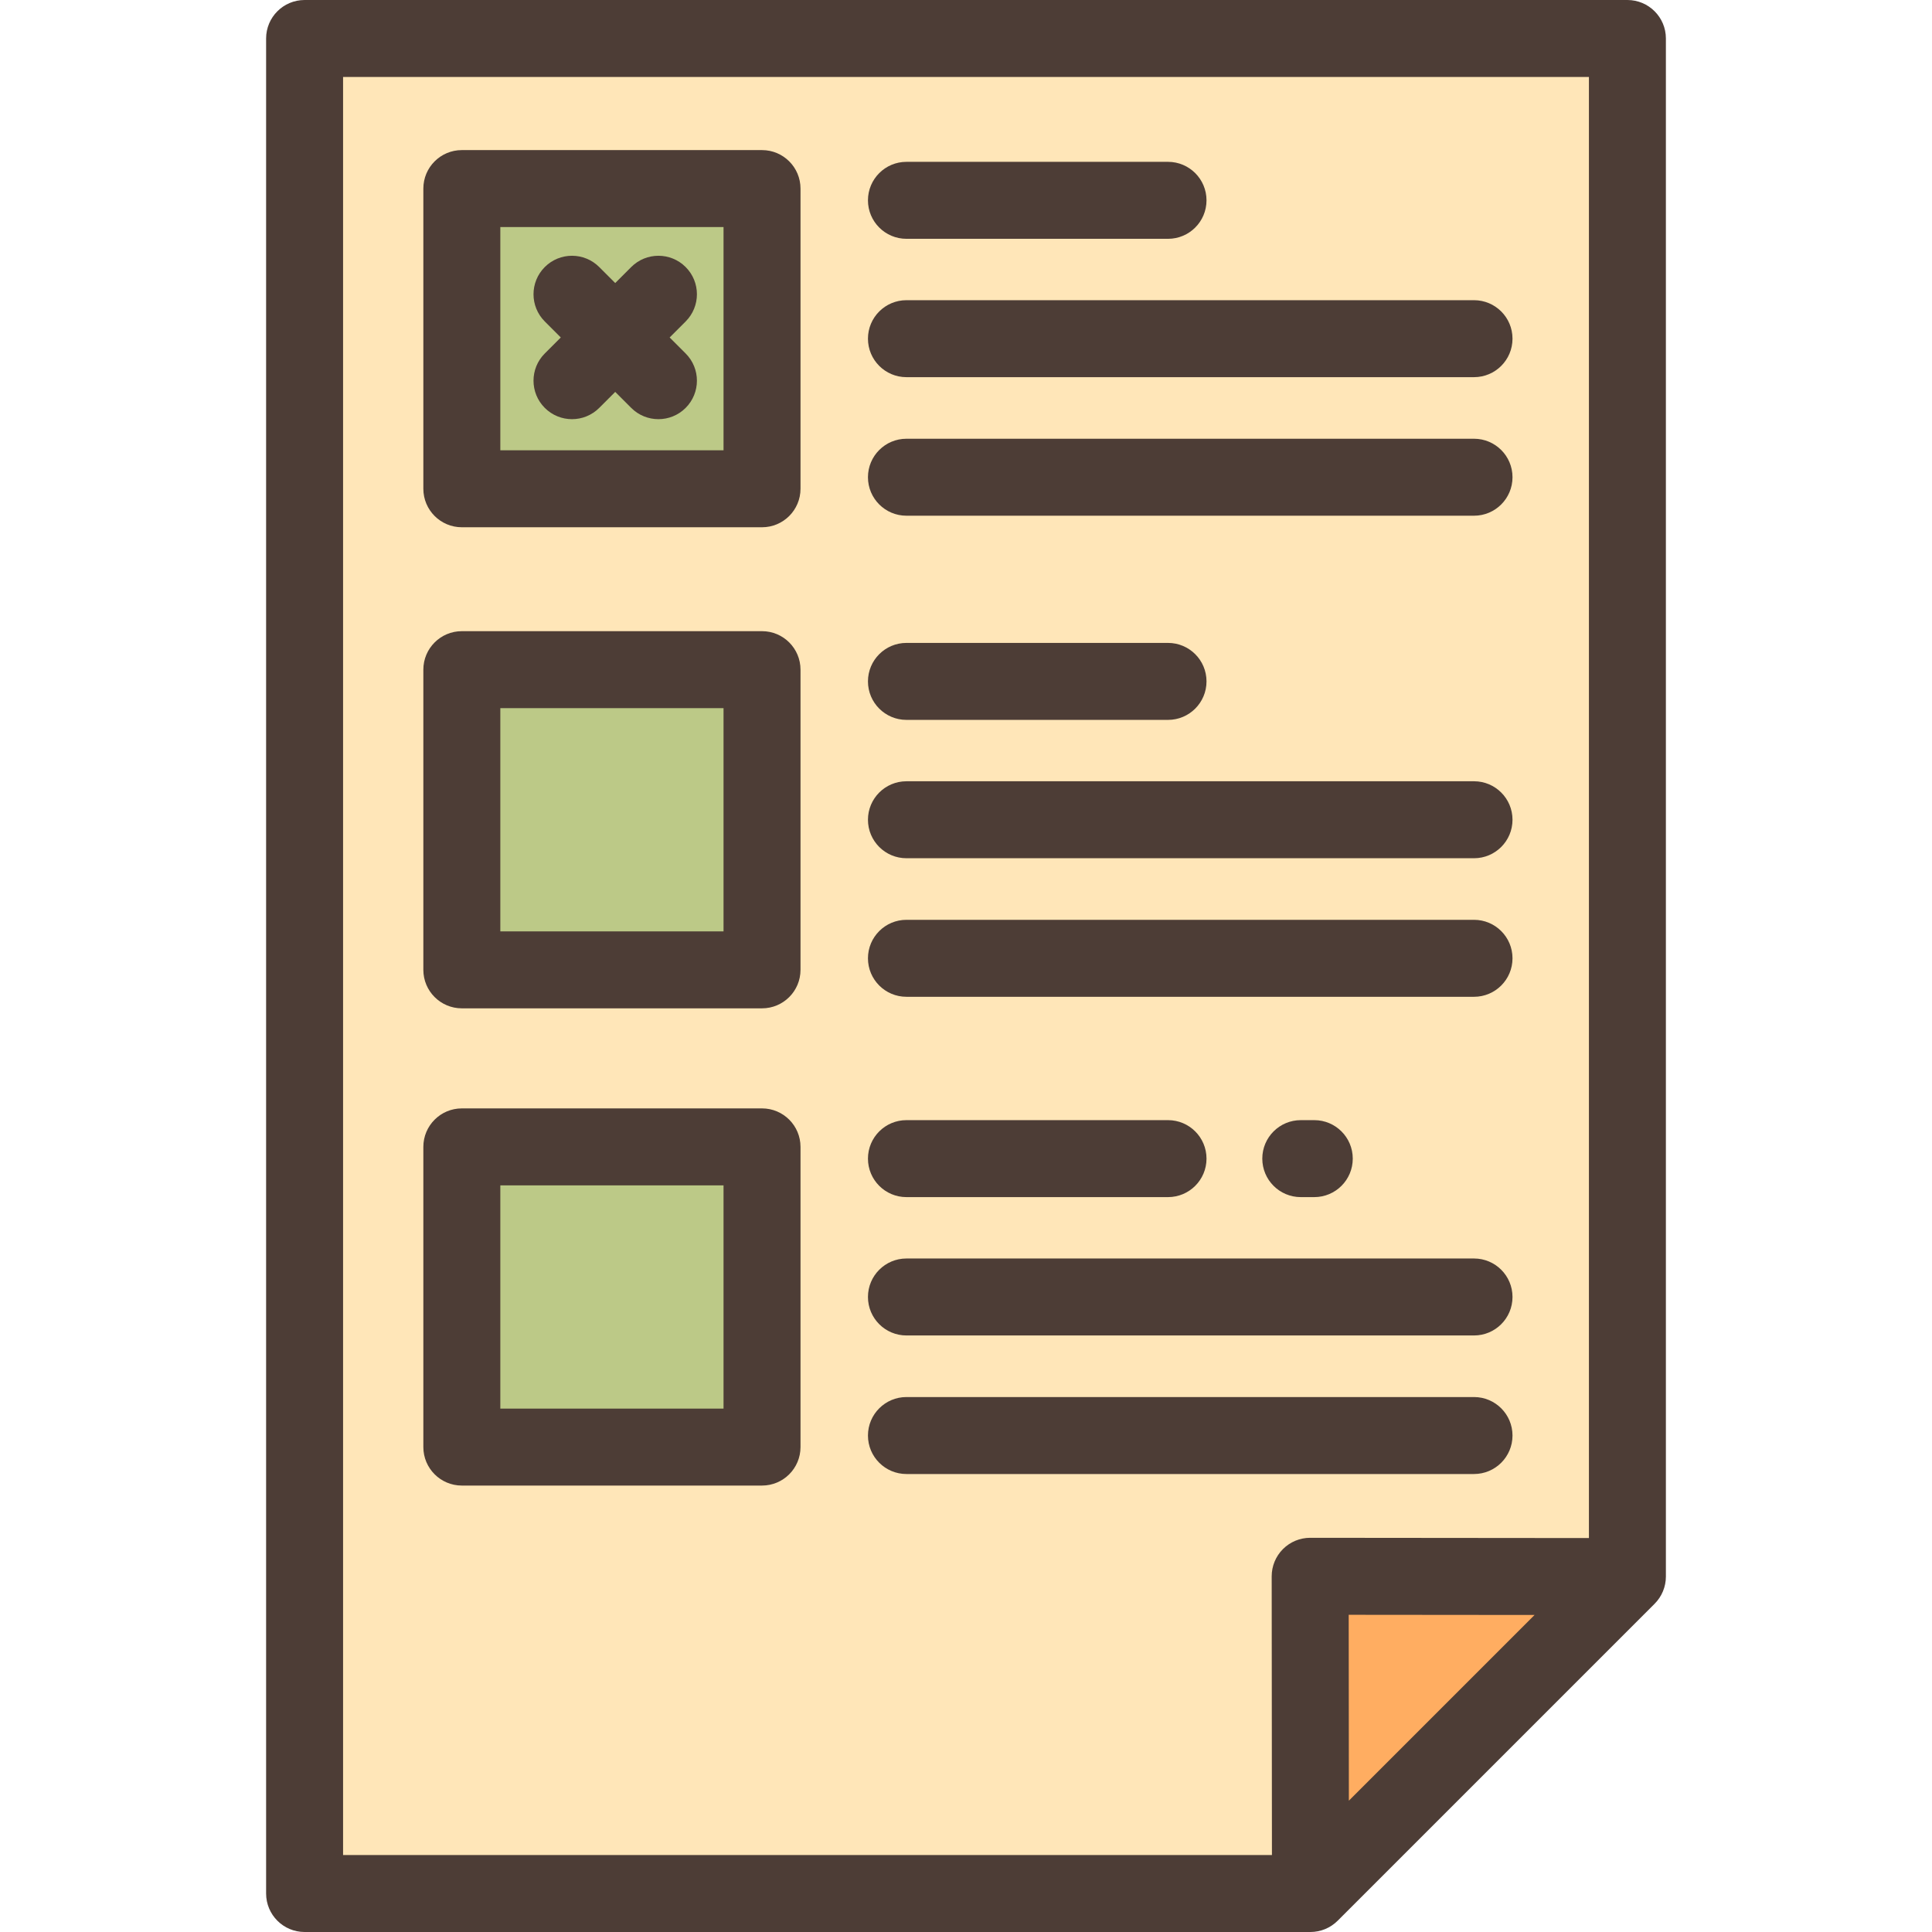 <?xml version="1.0" encoding="iso-8859-1"?>
<!-- Uploaded to: SVG Repo, www.svgrepo.com, Generator: SVG Repo Mixer Tools -->
<svg version="1.1" id="Layer_1" xmlns="http://www.w3.org/2000/svg" xmlns:xlink="http://www.w3.org/1999/xlink" 
	 viewBox="0 0 512 512" xml:space="preserve">
<polygon style="fill:#FFE6B8;" points="431.28,10.199 80.72,10.199 80.72,501.801 347.283,501.801 431.28,417.803 "/>
<polygon style="fill:#FFAD61;" points="431.28,417.803 347.283,501.801 347.209,417.731 "/>
<g>
	<rect x="122.39" y="49.976" style="fill:#BCC987;" width="79.554" height="79.554"/>
	<rect x="122.39" y="177.466" style="fill:#BCC987;" width="79.554" height="79.554"/>
	<rect x="122.39" y="303.936" style="fill:#BCC987;" width="79.554" height="79.554"/>
</g>
<g>
	<path style="fill:#4D3D36;" d="M431.279,0H80.721c-5.633,0-10.199,4.566-10.199,10.199v491.602c0,5.633,4.566,10.199,10.199,10.199
		h266.562c2.705,0,5.299-1.075,7.212-2.987l83.997-83.998c1.912-1.912,2.987-4.506,2.987-7.212V10.199
		C441.479,4.566,436.912,0,431.279,0z M90.92,20.398h330.161v387.201l-73.862-0.067c-0.003,0-0.006,0-0.009,0
		c-2.705,0-5.299,1.075-7.212,2.987c-1.915,1.915-2.99,4.513-2.987,7.222l0.066,73.861H90.92V20.398z M357.419,427.939l49.257,0.045
		l-49.213,49.213L357.419,427.939z"/>
	<path style="fill:#4D3D36;" d="M240.217,63.287h69.322c5.633,0,10.199-4.566,10.199-10.199s-4.566-10.199-10.199-10.199h-69.322
		c-5.633,0-10.199,4.566-10.199,10.199S234.584,63.287,240.217,63.287z"/>
	<path style="fill:#4D3D36;" d="M240.217,99.952H390.63c5.633,0,10.199-4.566,10.199-10.199s-4.566-10.199-10.199-10.199H240.217
		c-5.633,0-10.199,4.566-10.199,10.199S234.584,99.952,240.217,99.952z"/>
	<path style="fill:#4D3D36;" d="M240.217,136.669H390.63c5.633,0,10.199-4.566,10.199-10.199c0-5.633-4.566-10.199-10.199-10.199
		H240.217c-5.633,0-10.199,4.566-10.199,10.199S234.584,136.669,240.217,136.669z"/>
	<path style="fill:#4D3D36;" d="M201.944,39.777H122.39c-5.633,0-10.199,4.566-10.199,10.199v79.554
		c0,5.633,4.566,10.199,10.199,10.199h79.554c5.633,0,10.199-4.566,10.199-10.199V49.976
		C212.143,44.343,207.577,39.777,201.944,39.777z M191.745,119.331H132.59V60.175h59.155V119.331z"/>
	<path style="fill:#4D3D36;" d="M144.374,108.098c1.992,1.992,4.602,2.987,7.212,2.987c2.61,0,5.221-0.996,7.212-2.987l4.241-4.241
		l4.241,4.241c1.992,1.992,4.602,2.987,7.212,2.987c2.61,0,5.221-0.996,7.212-2.987c3.983-3.983,3.983-10.441,0-14.424l-4.241-4.241
		l4.241-4.241c3.983-3.983,3.984-10.441,0-14.424c-3.983-3.984-10.441-3.983-14.424,0l-4.241,4.241l-4.241-4.241
		c-3.983-3.983-10.441-3.983-14.424,0c-3.983,3.983-3.983,10.441,0,14.424l4.241,4.241l-4.241,4.241
		C140.391,97.657,140.39,104.116,144.374,108.098z"/>
	<path style="fill:#4D3D36;" d="M240.217,190.777h69.322c5.633,0,10.199-4.566,10.199-10.199s-4.566-10.199-10.199-10.199h-69.322
		c-5.633,0-10.199,4.566-10.199,10.199S234.584,190.777,240.217,190.777z"/>
	<path style="fill:#4D3D36;" d="M240.217,227.442H390.63c5.633,0,10.199-4.566,10.199-10.199c0-5.633-4.566-10.199-10.199-10.199
		H240.217c-5.633,0-10.199,4.566-10.199,10.199C230.018,222.876,234.584,227.442,240.217,227.442z"/>
	<path style="fill:#4D3D36;" d="M240.217,264.159H390.63c5.633,0,10.199-4.566,10.199-10.199c0-5.633-4.566-10.199-10.199-10.199
		H240.217c-5.633,0-10.199,4.566-10.199,10.199C230.018,259.593,234.584,264.159,240.217,264.159z"/>
	<path style="fill:#4D3D36;" d="M201.944,167.267H122.39c-5.633,0-10.199,4.566-10.199,10.199v79.554
		c0,5.633,4.566,10.199,10.199,10.199h79.554c5.633,0,10.199-4.566,10.199-10.199v-79.554
		C212.143,171.833,207.577,167.267,201.944,167.267z M191.745,246.821H132.59v-59.155h59.155V246.821z"/>
	<path style="fill:#4D3D36;" d="M344.72,296.849c-5.633,0-10.199,4.566-10.199,10.199s4.566,10.199,10.199,10.199h3.577
		c5.633,0,10.199-4.566,10.199-10.199s-4.566-10.199-10.199-10.199H344.72z"/>
	<path style="fill:#4D3D36;" d="M240.217,317.247h69.322c5.633,0,10.199-4.566,10.199-10.199s-4.566-10.199-10.199-10.199h-69.322
		c-5.633,0-10.199,4.566-10.199,10.199S234.584,317.247,240.217,317.247z"/>
	<path style="fill:#4D3D36;" d="M240.217,353.912H390.63c5.633,0,10.199-4.566,10.199-10.199s-4.566-10.199-10.199-10.199H240.217
		c-5.633,0-10.199,4.566-10.199,10.199S234.584,353.912,240.217,353.912z"/>
	<path style="fill:#4D3D36;" d="M400.829,380.43c0-5.633-4.566-10.199-10.199-10.199H240.217c-5.633,0-10.199,4.566-10.199,10.199
		s4.566,10.199,10.199,10.199H390.63C396.263,390.629,400.829,386.063,400.829,380.43z"/>
	<path style="fill:#4D3D36;" d="M201.944,293.737H122.39c-5.633,0-10.199,4.566-10.199,10.199v79.554
		c0,5.633,4.566,10.199,10.199,10.199h79.554c5.633,0,10.199-4.566,10.199-10.199v-79.554
		C212.143,298.303,207.577,293.737,201.944,293.737z M191.745,373.291H132.59v-59.155h59.155V373.291z"/>
</g>
</svg>